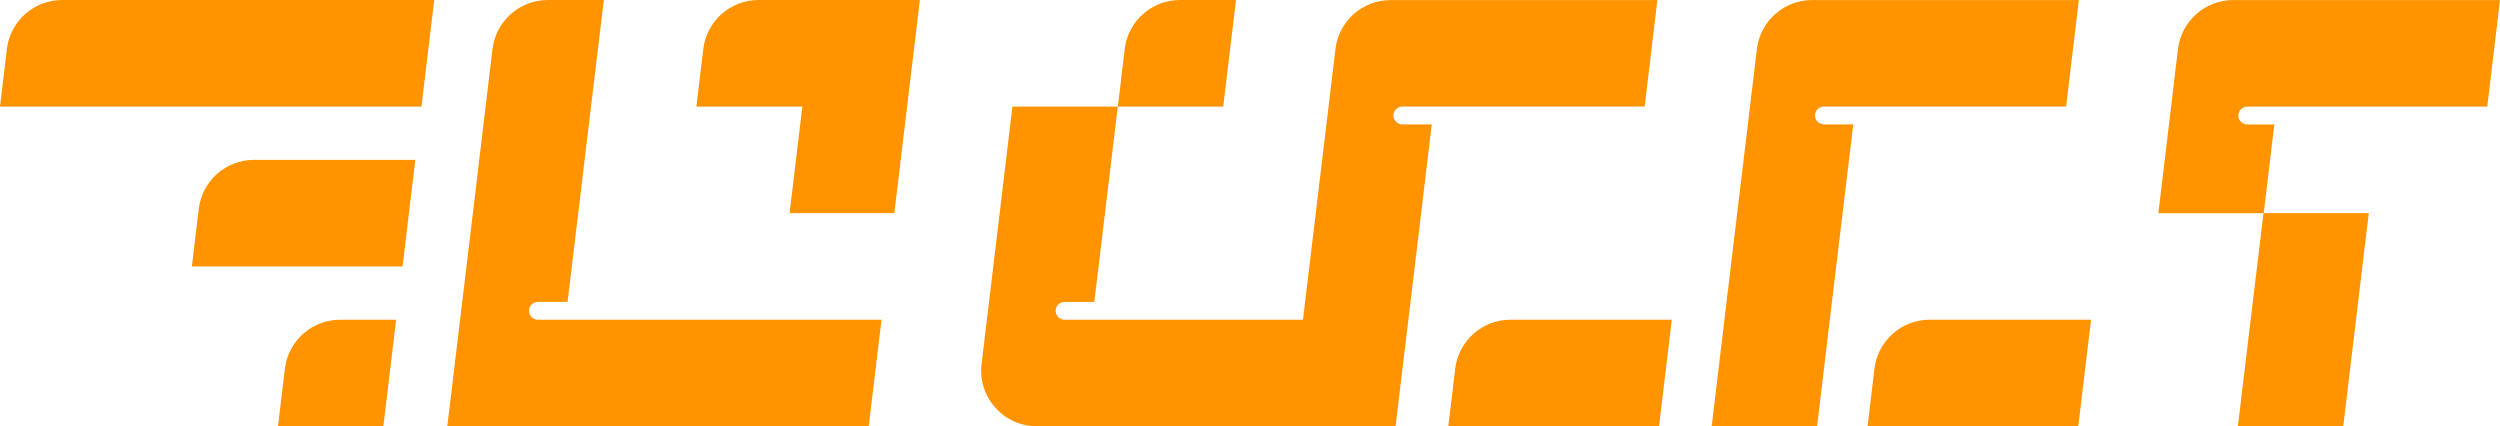 <?xml version="1.0" encoding="UTF-8"?>
<svg id="Layer_1" data-name="Layer 1" xmlns="http://www.w3.org/2000/svg" viewBox="0 0 639 108.96">
  <defs>
    <style>
      .cls-1 {
        fill: #ff9400;
      }
    </style>
  </defs>
  <path class="cls-1" d="m531.35,0l-3.25,27.23h-61.89c-1.26,0-2.29,1.03-2.29,2.29s1.03,2.27,2.29,2.27h7.49l-2.73,22.68-3.27,27.25-3.25,27.23h-26.94l3.25-27.23,3.27-27.25,3.27-27.23,1.76-14.71c.86-7.15,6.92-12.52,14.12-12.52h68.16Z"/>
  <path class="cls-1" d="m423.63,0l-3.25,27.23h-61.93c-1.26,0-2.29,1.03-2.29,2.29s1.03,2.27,2.29,2.27h7.51l-2.71,22.68-3.27,27.25-3.27,27.23h-91.7c-8.52,0-15.13-7.45-14.12-15.9l1.36-11.33,3.27-27.25,3.25-27.23h26.94l-3.27,27.23-2.73,22.7h-7.59c-1.26,0-2.29,1.01-2.29,2.27s1.03,2.29,2.29,2.29h60.92l3.27-27.25,3.27-27.23,1.76-14.71c.84-7.15,6.9-12.52,14.12-12.52h68.16Z"/>
  <path class="cls-1" d="m315.92,0l-3.26,27.24h-26.94l1.76-14.71C288.33,5.38,294.4,0,301.6,0h14.32Z"/>
  <path class="cls-1" d="m235.12,0l-3.26,27.24-3.26,27.24h-26.78l3.26-27.24h-27.08l1.76-14.71C180.61,5.38,186.68,0,193.88,0h41.24Z"/>
  <path class="cls-1" d="m110.99,0l-3.26,27.24H0l1.76-14.71C2.62,5.38,8.68,0,15.88,0h95.11Z"/>
  <path class="cls-1" d="m106.16,40.86l-3.26,27.24h-53.86l1.76-14.71c.86-7.15,6.92-12.53,14.12-12.53h41.24Z"/>
  <path class="cls-1" d="m101.25,81.72l-3.26,27.24h-26.93l1.76-14.71c.86-7.15,6.92-12.53,14.12-12.53h14.31Z"/>
  <path class="cls-1" d="m225.32,81.72l-3.27,27.23h-107.72l3.27-27.23,3.27-27.25,3.25-27.23,1.76-14.71C126.75,5.38,132.81,0,140.01,0h14.33l-3.27,27.23-3.27,27.23-2.73,22.7h-7.57c-1.26,0-2.29,1.01-2.29,2.27s1.03,2.29,2.29,2.29h87.83Z"/>
  <path class="cls-1" d="m534.47,81.72l-3.26,27.24h-53.86l1.76-14.71c.86-7.15,6.92-12.53,14.12-12.53h41.24Z"/>
  <path class="cls-1" d="m427.31,81.72l-3.26,27.24h-53.86l1.76-14.71c.86-7.15,6.92-12.53,14.12-12.53h41.24Z"/>
  <path class="cls-1" d="m639,0l-3.25,27.25h-61.35c-1.26,0-2.29,1.01-2.29,2.27s1.03,2.29,2.29,2.29h6.92l-2.71,22.68h-26.93l3.25-27.23,1.76-14.73c.86-7.13,6.92-12.52,14.12-12.52h68.18Z"/>
  <polygon class="cls-1" points="605.46 54.48 602.19 81.73 598.94 108.96 572 108.96 575.27 81.73 578.55 54.48 605.46 54.48"/>
</svg>